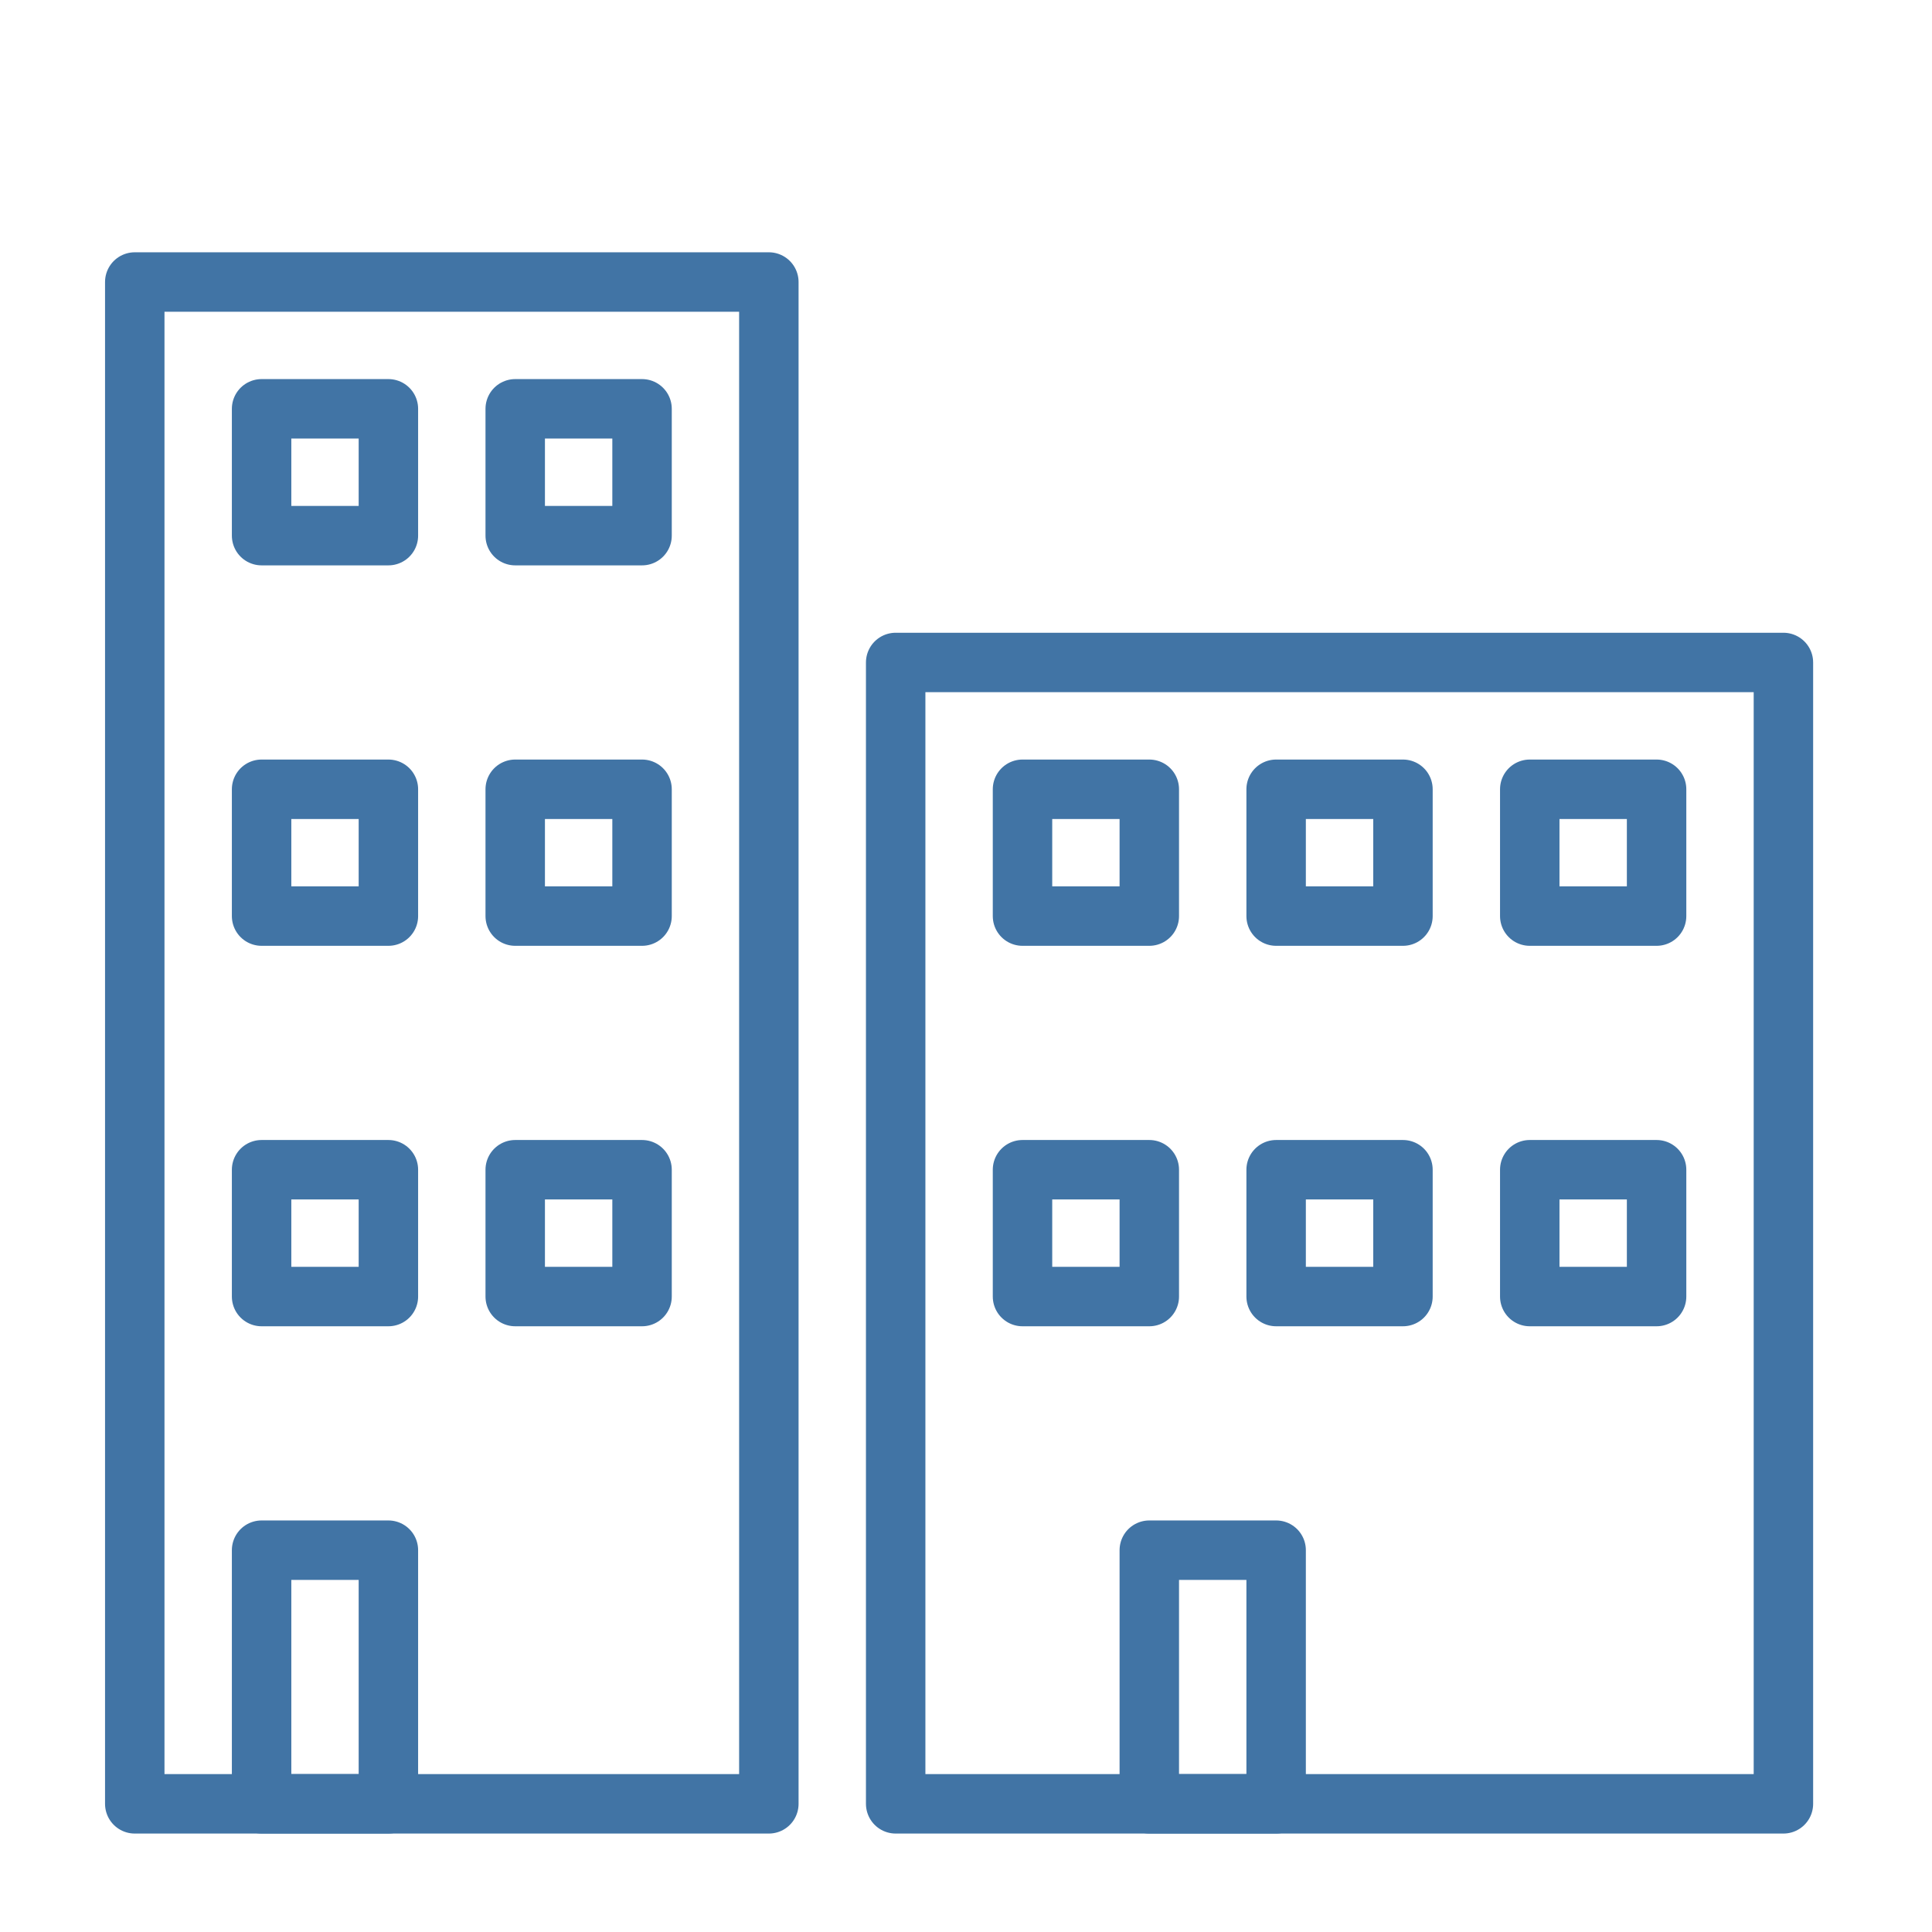 <svg width="65" height="65" viewBox="0 0 65 65" fill="none" xmlns="http://www.w3.org/2000/svg">
<g id="icon / lockhat-inc-icon-property-management">
<path id="Vector" d="M25.867 9.488H4.534V60.688H25.867V9.488Z" stroke="#4174A5" stroke-width="2" stroke-linecap="round" stroke-linejoin="round"/>
<path id="Vector_2" d="M60.001 22.288H30.134V60.688H60.001V22.288Z" stroke="#4174A5" stroke-width="2" stroke-linecap="round" stroke-linejoin="round"/>
<path id="Vector_3" d="M13.067 13.754H8.801V18.021H13.067V13.754Z" stroke="#4174A5" stroke-width="2" stroke-linecap="round" stroke-linejoin="round"/>
<path id="Vector_4" d="M21.601 13.754H17.334V18.021H21.601V13.754Z" stroke="#4174A5" stroke-width="2" stroke-linecap="round" stroke-linejoin="round"/>
<path id="Vector_5" d="M13.067 26.554H8.801V30.821H13.067V26.554Z" stroke="#4174A5" stroke-width="2" stroke-linecap="round" stroke-linejoin="round"/>
<path id="Vector_6" d="M13.067 39.354H8.801V43.621H13.067V39.354Z" stroke="#4174A5" stroke-width="2" stroke-linecap="round" stroke-linejoin="round"/>
<path id="Vector_7" d="M38.667 39.354H34.401V43.621H38.667V39.354Z" stroke="#4174A5" stroke-width="2" stroke-linecap="round" stroke-linejoin="round"/>
<path id="Vector_8" d="M47.201 39.354H42.934V43.621H47.201V39.354Z" stroke="#4174A5" stroke-width="2" stroke-linecap="round" stroke-linejoin="round"/>
<path id="Vector_9" d="M55.734 39.354H51.467V43.621H55.734V39.354Z" stroke="#4174A5" stroke-width="2" stroke-linecap="round" stroke-linejoin="round"/>
<path id="Vector_10" d="M38.667 26.554H34.401V30.821H38.667V26.554Z" stroke="#4174A5" stroke-width="2" stroke-linecap="round" stroke-linejoin="round"/>
<path id="Vector_11" d="M47.201 26.554H42.934V30.821H47.201V26.554Z" stroke="#4174A5" stroke-width="2" stroke-linecap="round" stroke-linejoin="round"/>
<path id="Vector_12" d="M55.734 26.554H51.467V30.821H55.734V26.554Z" stroke="#4174A5" stroke-width="2" stroke-linecap="round" stroke-linejoin="round"/>
<path id="Vector_13" d="M21.601 26.554H17.334V30.821H21.601V26.554Z" stroke="#4174A5" stroke-width="2" stroke-linecap="round" stroke-linejoin="round"/>
<path id="Vector_14" d="M13.067 52.154H8.801V60.688H13.067V52.154Z" stroke="#4174A5" stroke-width="2" stroke-linecap="round" stroke-linejoin="round"/>
<path id="Vector_15" d="M42.934 52.154H38.667V60.688H42.934V52.154Z" stroke="#4174A5" stroke-width="2" stroke-linecap="round" stroke-linejoin="round"/>
<path id="Vector_16" d="M21.601 39.354H17.334V43.621H21.601V39.354Z" stroke="#4174A5" stroke-width="2" stroke-linecap="round" stroke-linejoin="round"/>
</g>
</svg>
